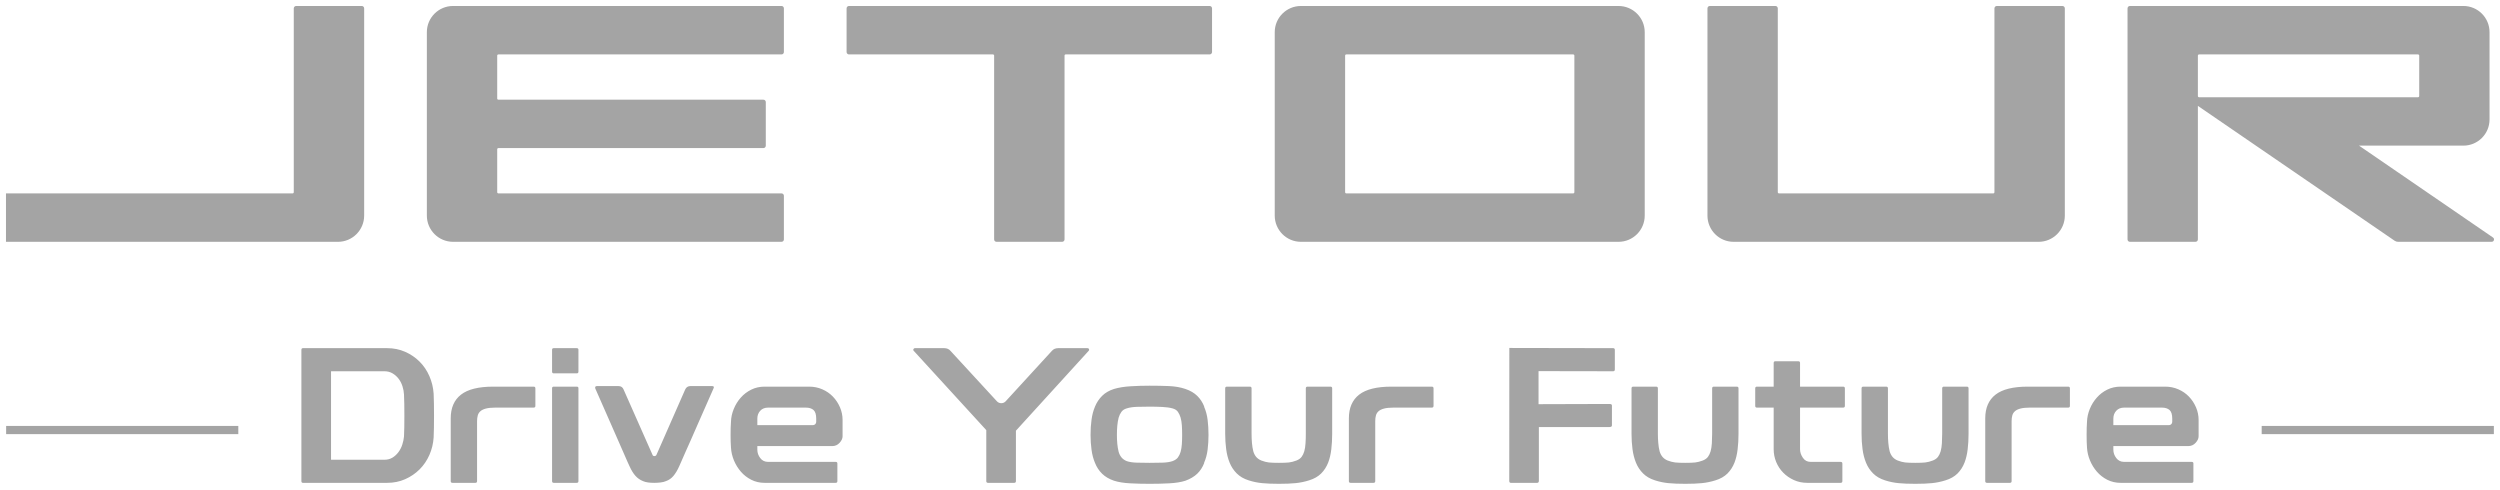 <svg xmlns="http://www.w3.org/2000/svg" xmlns:xlink="http://www.w3.org/1999/xlink" xmlns:inkscape="http://www.inkscape.org/namespaces/inkscape" version="1.1" width="418.324" height="81.957" viewBox="0 0 418.324 81.957">
<g inkscape:groupmode="layer" inkscape:label="#Layer 1">
<path fill="#A4A4A4" transform="matrix(1,0,0,-1,1,80.957)" d="M269.829 79.955H216.684C214.264 79.955 212.301 77.991 212.301 75.576V44.886C212.301 42.461 214.264 40.494 216.684 40.494H269.829C272.249 40.494 274.211 42.461 274.211 44.886V75.576C274.211 77.991 272.249 79.955 269.829 79.955ZM59.537 79.956H48.557C48.34 79.956 48.156 79.778 48.156 79.557V48.801C48.156 48.688 48.077 48.596 47.962 48.596H0V40.493H55.553C57.97 40.493 59.935 42.461 59.935 44.883V79.557C59.935 79.778 59.757 79.956 59.537 79.956ZM201.413 79.956H141.06C140.84 79.956 140.659 79.778 140.659 79.557V72.251C140.659 72.032 140.84 71.85 141.06 71.85H165.15C165.262 71.85 165.348 71.766 165.348 71.656V40.891C165.348 40.677 165.524 40.493 165.75 40.493H176.72C176.945 40.493 177.128 40.677 177.128 40.891V71.656C177.128 71.766 177.207 71.85 177.321 71.85H201.413C201.628 71.85 201.811 72.032 201.811 72.251V79.557C201.811 79.778 201.628 79.956 201.413 79.956ZM344.103 79.956H333.13C332.908 79.956 332.729 79.778 332.729 79.557V48.801C332.729 48.688 332.643 48.596 332.533 48.596H296.677C296.563 48.596 296.478 48.688 296.478 48.801V79.557C296.478 79.778 296.302 79.956 296.076 79.956H285.1C284.882 79.956 284.708 79.778 284.708 79.557V44.883C284.708 42.461 286.664 40.493 289.086 40.493H340.122C342.541 40.493 344.507 42.461 344.507 44.883V79.557C344.507 79.778 344.324 79.956 344.103 79.956ZM416.151 41.217 393.735 56.588H411.196C413.613 56.588 415.573 58.547 415.573 60.963V75.576C415.573 77.996 413.613 79.957 411.196 79.957H355.398C355.175 79.957 354.999 79.776 354.999 79.558V40.89C354.999 40.676 355.175 40.494 355.398 40.494H366.374C366.592 40.494 366.771 40.676 366.771 40.89V63.24L399.705 40.667C399.874 40.553 400.07 40.494 400.269 40.494H415.927C416.318 40.494 416.471 40.999 416.151 41.217ZM366.97 71.85H403.604C403.714 71.85 403.806 71.766 403.806 71.653V64.881C403.806 64.77 403.714 64.686 403.604 64.686H366.97C366.861 64.686 366.771 64.77 366.771 64.881V71.653C366.771 71.766 366.861 71.85 366.97 71.85ZM129.772 71.85C129.992 71.85 130.169 72.033 130.169 72.25V79.558C130.169 79.776 129.992 79.957 129.772 79.957H74.813C72.391 79.957 70.426 77.996 70.426 75.576V44.883C70.426 42.461 72.391 40.494 74.813 40.494H129.772C129.992 40.494 130.169 40.676 130.169 40.89V48.197C130.169 48.419 129.992 48.597 129.772 48.597H82.403C82.285 48.597 82.197 48.688 82.197 48.801V55.974C82.197 56.087 82.285 56.178 82.403 56.178H126.738C126.961 56.178 127.139 56.354 127.139 56.577V63.875C127.139 64.1 126.961 64.275 126.738 64.275H82.403C82.285 64.275 82.197 64.366 82.197 64.472V71.653C82.197 71.766 82.285 71.85 82.403 71.85ZM224.079 48.801V71.654C224.079 71.766 224.165 71.85 224.272 71.85H262.242C262.349 71.85 262.439 71.766 262.439 71.654V48.801C262.439 48.688 262.349 48.597 262.242 48.597H224.272C224.165 48.597 224.079 48.688 224.079 48.801ZM63.769 22.701C64.863 22.701 65.874 22.495 66.795 22.088 67.716 21.683 68.522 21.134 69.21 20.446 69.899 19.759 70.444 18.951 70.853 18.015 71.257 17.081 71.495 16.101 71.561 15.069 71.582 14.619 71.598 14.066 71.609 13.412 71.618 12.757 71.624 12.087 71.624 11.401 71.624 10.714 71.618 10.049 71.609 9.401 71.598 8.76 71.582 8.212 71.561 7.761 71.495 6.73 71.257 5.754 70.853 4.832 70.444 3.908 69.899 3.102 69.21 2.416 68.522 1.73 67.716 1.181 66.795 .774 65.874 .366 64.863 .162 63.769 .162H49.693C49.52 .162 49.433 .259 49.433 .452V22.409C49.433 22.604 49.52 22.701 49.693 22.701ZM63.317 4.026C63.831 4.026 64.282 4.144 64.669 4.381 65.056 4.616 65.389 4.922 65.669 5.299 65.946 5.673 66.163 6.092 66.312 6.553 66.464 7.015 66.559 7.472 66.601 7.922 66.622 8.35 66.638 8.87 66.65 9.482 66.66 10.096 66.664 10.732 66.664 11.401 66.664 12.065 66.66 12.707 66.65 13.331 66.638 13.952 66.622 14.489 66.601 14.94 66.581 15.393 66.495 15.853 66.344 16.327 66.194 16.797 65.978 17.217 65.7 17.581 65.421 17.947 65.084 18.247 64.685 18.483 64.289 18.718 63.831 18.836 63.317 18.836H54.392V4.026ZM88.295 16.261C88.489 16.261 88.585 16.165 88.585 15.972V13.04C88.585 12.847 88.489 12.752 88.295 12.752H81.855C81.211 12.752 80.692 12.696 80.294 12.589 79.898 12.483 79.591 12.334 79.377 12.139 79.16 11.945 79.017 11.709 78.942 11.432 78.867 11.151 78.827 10.841 78.827 10.498V.453C78.827 .258 78.733 .163 78.539 .163H74.709C74.514 .163 74.419 .258 74.419 .453V10.948C74.419 12.707 74.993 14.033 76.14 14.924 77.289 15.816 79.088 16.261 81.536 16.261ZM95.501 22.7C95.692 22.7 95.789 22.614 95.789 22.442V18.771C95.789 18.581 95.692 18.482 95.501 18.482H91.667C91.473 18.482 91.378 18.581 91.378 18.771V22.442C91.378 22.614 91.473 22.7 91.667 22.7ZM95.501 16.261C95.692 16.261 95.789 16.175 95.789 16.005V.453C95.789 .258 95.692 .163 95.501 .163H91.667C91.473 .163 91.378 .258 91.378 .453V16.005C91.378 16.175 91.473 16.261 91.667 16.261ZM118.126 16.357C118.449 16.357 118.532 16.216 118.382 15.938 117.371 13.642 116.461 11.569 115.646 9.724 115.301 8.93 114.957 8.147 114.616 7.375 114.271 6.602 113.961 5.903 113.683 5.283 113.403 4.658 113.174 4.132 112.99 3.703 112.806 3.275 112.694 3.018 112.65 2.932 112.352 2.265 112.029 1.729 111.685 1.322 111.343 .911 110.924 .624 110.431 .452 110.194 .344 109.901 .271 109.544 .227 109.189 .185 108.831 .162 108.465 .162 108.102 .162 107.757 .185 107.436 .227 107.113 .271 106.835 .344 106.599 .452 106.105 .645 105.682 .941 105.326 1.338 104.972 1.734 104.644 2.265 104.343 2.932 104.3 3.018 104.184 3.275 103.99 3.703 103.797 4.132 103.567 4.658 103.3 5.283 103.03 5.903 102.722 6.602 102.381 7.375 102.038 8.147 101.695 8.93 101.35 9.724 100.534 11.569 99.623 13.642 98.615 15.938 98.529 16.216 98.624 16.357 98.903 16.357H102.477C102.906 16.357 103.196 16.164 103.347 15.777L108.178 4.864C108.197 4.777 108.251 4.713 108.337 4.67 108.381 4.646 108.433 4.639 108.497 4.639 108.584 4.639 108.638 4.646 108.658 4.67 108.743 4.691 108.81 4.757 108.852 4.864L113.65 15.777C113.82 16.164 114.121 16.357 114.552 16.357ZM134.384 16.261C135.178 16.261 135.918 16.11 136.606 15.81 137.293 15.509 137.883 15.101 138.375 14.585 138.87 14.071 139.262 13.474 139.555 12.798 139.842 12.123 139.988 11.419 139.988 10.692V7.953C139.988 7.588 139.82 7.225 139.486 6.858 139.155 6.494 138.743 6.313 138.248 6.313H125.725V5.698C125.725 5.205 125.885 4.745 126.206 4.316 126.527 3.885 126.969 3.671 127.527 3.671H138.827C139.02 3.671 139.118 3.584 139.118 3.413V.453C139.118 .256 139.02 .162 138.827 .162H126.948C126.131 .162 125.386 .334 124.713 .676 124.033 1.02 123.455 1.47 122.97 2.031 122.49 2.589 122.103 3.216 121.811 3.913 121.524 4.609 121.356 5.324 121.314 6.055 121.29 6.355 121.274 6.692 121.262 7.069 121.254 7.443 121.249 7.826 121.249 8.211 121.249 8.598 121.254 8.972 121.262 9.34 121.274 9.702 121.29 10.046 121.314 10.367 121.333 11.099 121.49 11.818 121.78 12.526 122.069 13.232 122.46 13.867 122.954 14.424 123.448 14.984 124.033 15.427 124.713 15.762 125.386 16.095 126.131 16.261 126.948 16.261ZM135.061 9.822C135.189 9.822 135.307 9.873 135.415 9.983 135.523 10.089 135.576 10.217 135.576 10.367V10.916C135.576 11.6 135.424 12.08 135.127 12.348 134.823 12.616 134.397 12.752 133.838 12.752H127.527C126.969 12.752 126.527 12.574 126.206 12.219 125.885 11.864 125.725 11.432 125.725 10.916V9.822ZM180.97 22.701C181.1 22.701 181.183 22.646 181.227 22.539 181.27 22.432 181.25 22.334 181.163 22.249L168.993 8.888V.453C168.993 .258 168.897 .163 168.702 .163H164.326C164.133 .163 164.035 .258 164.035 .453V8.984L151.898 22.249C151.811 22.334 151.794 22.432 151.85 22.539 151.901 22.646 151.982 22.701 152.091 22.701H156.981C157.436 22.701 157.789 22.549 158.044 22.249L165.839 13.782C166.032 13.589 166.267 13.491 166.547 13.491 166.824 13.491 167.06 13.589 167.253 13.782L175.014 22.249C175.272 22.549 175.626 22.701 176.076 22.701ZM191.366 16.419C192.461 16.419 193.528 16.399 194.57 16.358 195.611 16.313 196.538 16.153 197.353 15.874 198.171 15.596 198.83 15.21 199.334 14.714 199.84 14.22 200.231 13.62 200.511 12.913H200.477C200.778 12.226 200.977 11.484 201.072 10.692 201.171 9.897 201.219 9.059 201.219 8.178 201.219 7.343 201.171 6.525 201.072 5.731 200.977 4.938 200.778 4.198 200.477 3.51H200.511C200.231 2.781 199.84 2.174 199.334 1.691 198.83 1.207 198.171 .819 197.353 .518 196.603 .28 195.702 .136 194.65 .082 193.598 .026 192.503 0 191.366 0 190.249 0 189.167 .026 188.113 .082 187.061 .136 186.16 .28 185.409 .518 184.595 .795 183.929 1.186 183.413 1.691 182.898 2.194 182.501 2.803 182.222 3.51 181.942 4.174 181.748 4.904 181.645 5.7 181.534 6.495 181.482 7.32 181.482 8.178 181.482 9.079 181.534 9.929 181.645 10.721 181.748 11.517 181.942 12.246 182.222 12.913 182.501 13.601 182.898 14.199 183.413 14.714 183.929 15.229 184.595 15.616 185.409 15.874 186.204 16.11 187.132 16.261 188.196 16.324 189.258 16.39 190.313 16.419 191.366 16.419ZM191.366 3.51C192.116 3.51 192.836 3.521 193.524 3.542 194.211 3.562 194.769 3.652 195.198 3.798 195.604 3.95 195.906 4.153 196.099 4.411 196.292 4.67 196.441 4.98 196.551 5.346 196.659 5.731 196.726 6.162 196.76 6.635 196.791 7.105 196.808 7.621 196.808 8.178 196.808 8.76 196.791 9.291 196.76 9.772 196.726 10.257 196.659 10.692 196.551 11.076 196.441 11.439 196.292 11.763 196.099 12.043 195.906 12.32 195.604 12.514 195.198 12.621 194.726 12.752 194.151 12.83 193.475 12.863 192.798 12.897 192.096 12.913 191.366 12.913 190.614 12.913 189.907 12.9 189.24 12.88 188.574 12.859 188.006 12.771 187.535 12.621 187.149 12.514 186.853 12.32 186.65 12.043 186.445 11.763 186.29 11.439 186.183 11.076 186.074 10.648 186.002 10.198 185.957 9.724 185.912 9.253 185.892 8.736 185.892 8.178 185.892 7.665 185.912 7.17 185.957 6.699 186.002 6.224 186.074 5.775 186.183 5.346 186.29 4.98 186.449 4.67 186.666 4.411 186.88 4.153 187.168 3.95 187.535 3.798 187.963 3.652 188.522 3.562 189.208 3.542 189.895 3.521 190.614 3.51 191.366 3.51ZM221.624 16.261C221.817 16.261 221.913 16.165 221.913 15.972V8.371C221.913 7.471 221.864 6.606 221.767 5.782 221.671 4.952 221.497 4.206 221.239 3.542 220.958 2.834 220.569 2.227 220.061 1.722 219.56 1.222 218.887 .837 218.051 .581 217.299 .344 216.548 .189 215.797 .115 215.043 .039 214.109 .001 212.996 .001 211.88 .001 210.94 .039 210.178 .115 209.417 .189 208.67 .344 207.94 .581 207.125 .837 206.458 1.224 205.944 1.738 205.429 2.253 205.032 2.854 204.753 3.542 204.474 4.23 204.28 4.985 204.173 5.813 204.066 6.636 204.011 7.49 204.011 8.371V15.972C204.011 16.165 204.108 16.261 204.303 16.261H208.134C208.327 16.261 208.424 16.165 208.424 15.972V8.39C208.424 7.858 208.444 7.339 208.489 6.833 208.531 6.33 208.606 5.866 208.714 5.437 208.82 5.071 208.983 4.762 209.195 4.505 209.409 4.251 209.703 4.045 210.066 3.895 210.516 3.724 210.936 3.618 211.321 3.573 211.707 3.53 212.264 3.51 212.996 3.51 213.725 3.51 214.284 3.53 214.672 3.573 215.055 3.618 215.473 3.724 215.924 3.895 216.311 4.045 216.6 4.251 216.795 4.505 216.987 4.762 217.136 5.071 217.243 5.437 217.354 5.823 217.422 6.272 217.453 6.785 217.489 7.299 217.502 7.835 217.502 8.39V15.972C217.502 16.165 217.599 16.261 217.794 16.261ZM238.584 16.261C238.777 16.261 238.873 16.165 238.873 15.972V13.04C238.873 12.847 238.777 12.752 238.584 12.752H232.145C231.502 12.752 230.981 12.696 230.584 12.589 230.188 12.483 229.88 12.334 229.666 12.139 229.45 11.945 229.307 11.709 229.233 11.432 229.154 11.151 229.118 10.841 229.118 10.498V.453C229.118 .258 229.022 .163 228.829 .163H224.998C224.805 .163 224.707 .258 224.707 .453V10.948C224.707 12.707 225.283 14.033 226.429 14.924 227.579 15.816 229.377 16.261 231.824 16.261ZM289.615 16.261C289.806 16.261 289.904 16.165 289.904 15.972V8.371C289.904 7.471 289.856 6.606 289.757 5.782 289.662 4.952 289.485 4.206 289.228 3.542 288.948 2.834 288.556 2.227 288.051 1.722 287.548 1.222 286.877 .837 286.041 .581 285.287 .344 284.539 .189 283.785 .115 283.034 .039 282.102 .001 280.983 .001 279.868 .001 278.931 .039 278.168 .115 277.407 .189 276.658 .344 275.929 .581 275.113 .837 274.449 1.224 273.935 1.738 273.417 2.253 273.02 2.854 272.742 3.542 272.464 4.23 272.271 4.985 272.163 5.813 272.056 6.636 272.003 7.49 272.003 8.371V15.972C272.003 16.165 272.101 16.261 272.291 16.261H276.123C276.316 16.261 276.412 16.165 276.412 15.972V8.39C276.412 7.858 276.433 7.339 276.479 6.833 276.519 6.33 276.596 5.866 276.703 5.437 276.811 5.071 276.97 4.762 277.188 4.505 277.4 4.251 277.691 4.045 278.054 3.895 278.507 3.724 278.923 3.618 279.31 3.573 279.698 3.53 280.255 3.51 280.983 3.51 281.715 3.51 282.272 3.53 282.658 3.573 283.045 3.618 283.466 3.724 283.916 3.895 284.302 4.045 284.592 4.251 284.786 4.505 284.979 4.762 285.126 5.071 285.235 5.437 285.342 5.823 285.413 6.272 285.445 6.785 285.476 7.299 285.492 7.835 285.492 8.39V15.972C285.492 16.165 285.588 16.261 285.782 16.261ZM299.911 20.511C300.104 20.511 300.2 20.415 300.2 20.223V16.261H307.412C307.606 16.261 307.702 16.163 307.702 15.97V13.04C307.702 12.847 307.606 12.752 307.412 12.752H300.2V5.796C300.2 5.301 300.354 4.825 300.669 4.364 300.978 3.901 301.413 3.671 301.971 3.671H306.992C307.186 3.671 307.283 3.575 307.283 3.381V.45C307.283 .258 307.186 .163 306.992 .163H301.425C300.607 .163 299.856 .317 299.172 .629 298.484 .939 297.887 1.352 297.381 1.87 296.877 2.384 296.488 2.978 296.207 3.654 295.928 4.333 295.788 5.045 295.788 5.796V12.752H292.988C292.796 12.752 292.7 12.847 292.7 13.04V15.97C292.7 16.163 292.796 16.261 292.988 16.261H295.788V20.223C295.788 20.415 295.884 20.511 296.078 20.511ZM328.107 16.261C328.3 16.261 328.397 16.165 328.397 15.972V8.371C328.397 7.471 328.348 6.606 328.25 5.782 328.155 4.952 327.978 4.206 327.721 3.542 327.442 2.834 327.051 2.227 326.545 1.722 326.041 1.222 325.37 .837 324.534 .581 323.783 .344 323.031 .189 322.279 .115 321.527 .039 320.593 .001 319.477 .001 318.363 .001 317.423 .039 316.66 .115 315.9 .189 315.155 .344 314.422 .581 313.606 .837 312.942 1.224 312.428 1.738 311.912 2.253 311.515 2.854 311.236 3.542 310.957 4.23 310.762 4.985 310.656 5.813 310.547 6.636 310.495 7.49 310.495 8.371V15.972C310.495 16.165 310.592 16.261 310.787 16.261H314.616C314.809 16.261 314.908 16.165 314.908 15.972V8.39C314.908 7.858 314.927 7.339 314.971 6.833 315.016 6.33 315.088 5.866 315.196 5.437 315.303 5.071 315.463 4.762 315.68 4.505 315.893 4.251 316.182 4.045 316.549 3.895 316.999 3.724 317.418 3.618 317.805 3.573 318.19 3.53 318.748 3.51 319.477 3.51 320.209 3.51 320.767 3.53 321.153 3.573 321.538 3.618 321.958 3.724 322.408 3.895 322.795 4.045 323.084 4.251 323.278 4.505 323.471 4.762 323.62 5.071 323.727 5.437 323.836 5.823 323.905 6.272 323.937 6.785 323.969 7.299 323.985 7.835 323.985 8.39V15.972C323.985 16.165 324.081 16.261 324.277 16.261ZM345.068 16.261C345.261 16.261 345.358 16.165 345.358 15.972V13.04C345.358 12.847 345.261 12.752 345.068 12.752H338.629C337.984 12.752 337.463 12.696 337.066 12.589 336.672 12.483 336.363 12.334 336.15 12.139 335.933 11.945 335.791 11.709 335.716 11.432 335.638 11.151 335.602 10.841 335.602 10.498V.453C335.602 .258 335.505 .163 335.312 .163H331.481C331.289 .163 331.19 .258 331.19 .453V10.948C331.19 12.707 331.765 14.033 332.913 14.924 334.062 15.816 335.861 16.261 338.308 16.261ZM361.288 16.261C362.082 16.261 362.822 16.11 363.509 15.81 364.197 15.509 364.786 15.101 365.28 14.585 365.774 14.071 366.166 13.474 366.457 12.798 366.745 12.123 366.892 11.419 366.892 10.692V7.953C366.892 7.588 366.723 7.225 366.391 6.858 366.059 6.494 365.644 6.313 365.15 6.313H352.627V5.698C352.627 5.205 352.788 4.745 353.109 4.316 353.433 3.885 353.872 3.671 354.43 3.671H365.73C365.924 3.671 366.022 3.584 366.022 3.413V.453C366.022 .256 365.924 .162 365.73 .162H353.851C353.035 .162 352.29 .334 351.611 .676 350.935 1.02 350.358 1.47 349.873 2.031 349.39 2.589 349.006 3.216 348.716 3.913 348.425 4.609 348.26 5.324 348.216 6.055 348.195 6.355 348.18 6.692 348.166 7.069 348.158 7.443 348.153 7.826 348.153 8.211 348.153 8.598 348.158 8.972 348.166 9.34 348.18 9.702 348.195 10.046 348.216 10.367 348.237 11.099 348.394 11.818 348.684 12.526 348.971 13.232 349.362 13.867 349.861 14.424 350.351 14.984 350.935 15.427 351.611 15.762 352.29 16.095 353.035 16.261 353.851 16.261ZM361.962 9.822C362.093 9.822 362.209 9.873 362.319 9.983 362.426 10.089 362.48 10.217 362.48 10.367V10.916C362.48 11.6 362.331 12.08 362.03 12.348 361.727 12.616 361.3 12.752 360.742 12.752H354.43C353.872 12.752 353.433 12.574 353.109 12.219 352.788 11.864 352.627 11.432 352.627 10.916V9.822ZM38.876 8.312H.026V9.688H38.876ZM268.92 22.701 251.555 22.733 251.542 .515C251.542 .28 251.626 .163 251.798 .163H256.209C256.403 .163 256.499 .28 256.499 .515V9.499H268.305C268.586 9.499 268.725 9.597 268.725 9.79V13.105C268.725 13.276 268.586 13.361 268.305 13.361L256.444 13.326V18.856L268.92 18.834C269.114 18.834 269.209 18.934 269.209 19.128V22.409C269.209 22.604 269.114 22.701 268.92 22.701ZM416.298 8.312H377.446V9.688H416.298Z"/>
</g>
</svg>
